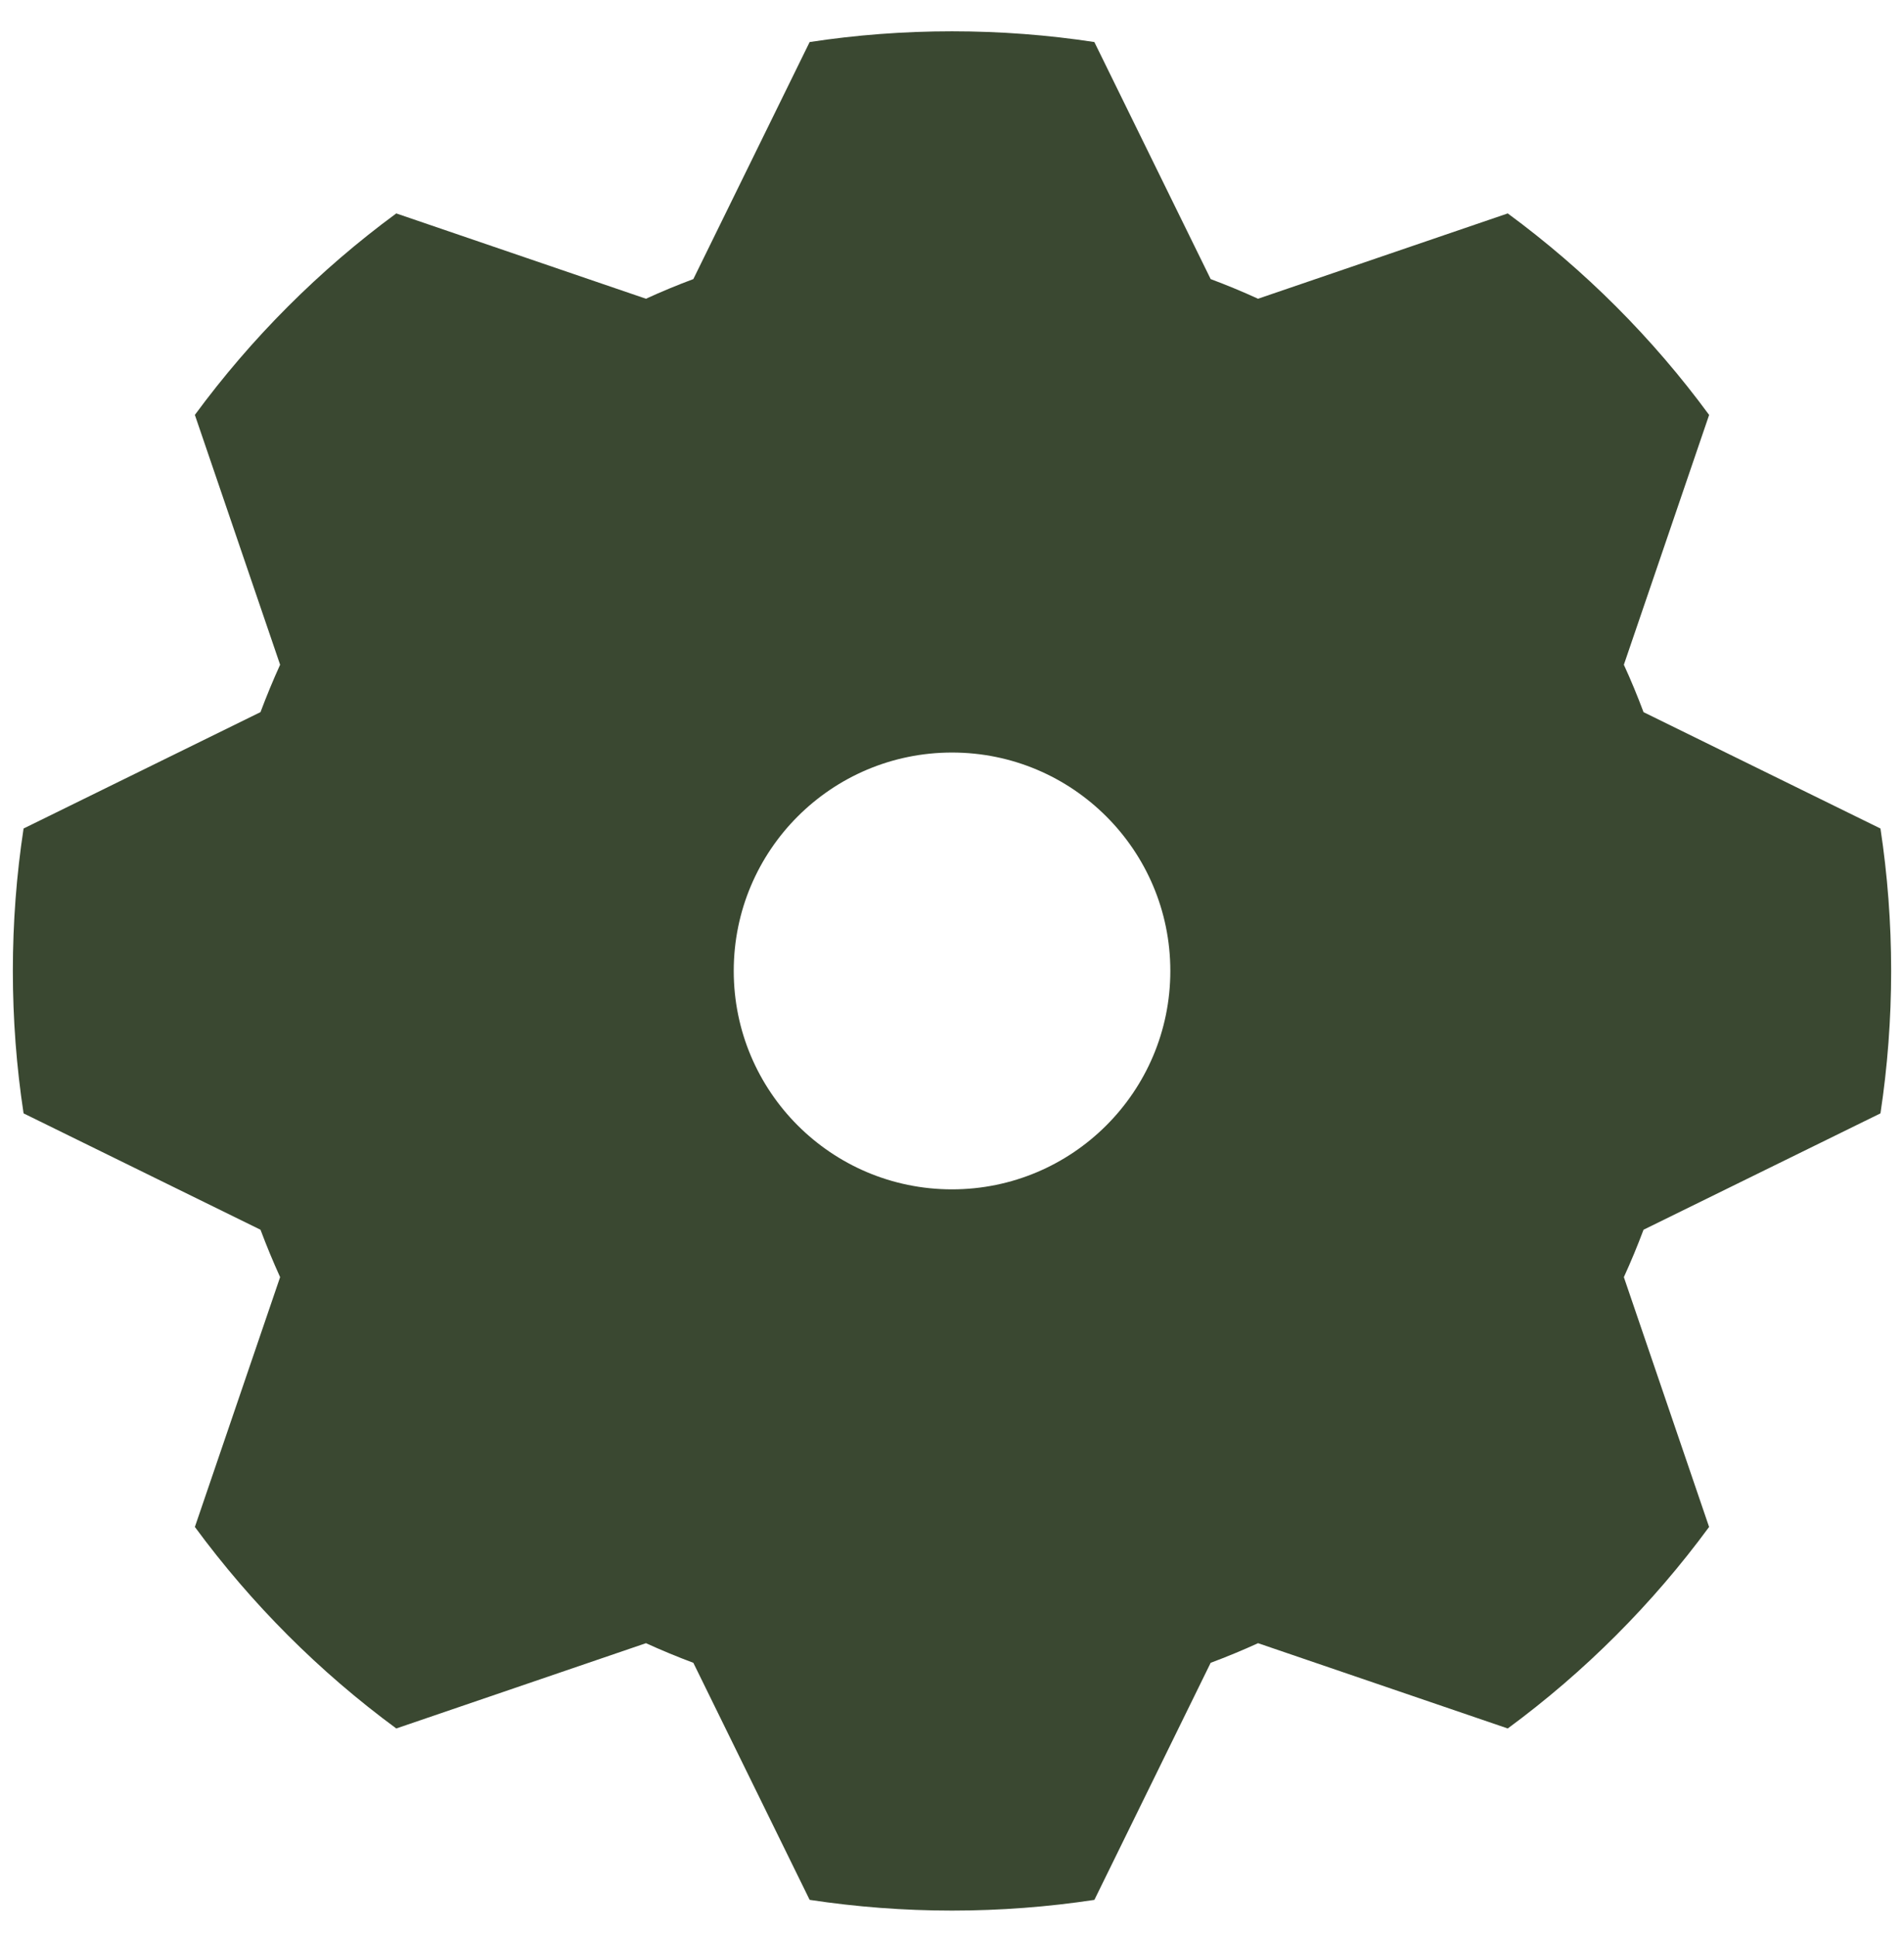 <?xml version="1.0" encoding="UTF-8"?>
<svg xmlns="http://www.w3.org/2000/svg" width="60" height="61" viewBox="0 0 60 61" fill="none">
  <path d="M59.258 35.067C59.48 33.604 59.595 32.105 59.595 30.58C59.595 29.056 59.48 27.558 59.258 26.095L51.792 22.43C51.602 21.924 51.397 21.425 51.172 20.937L53.859 13.069C52.078 10.644 49.936 8.503 47.513 6.722L39.644 9.409C39.156 9.186 38.658 8.979 38.151 8.79L34.486 1.324C33.023 1.101 31.524 0.986 30 0.986C28.475 0.986 26.977 1.101 25.514 1.324L21.849 8.79C21.342 8.979 20.845 9.185 20.356 9.409L12.487 6.722C10.064 8.503 7.923 10.645 6.141 13.068L8.827 20.936C8.605 21.425 8.399 21.923 8.209 22.429L0.743 26.095C0.52 27.558 0.405 29.055 0.405 30.58C0.405 32.105 0.52 33.604 0.743 35.067L8.209 38.732C8.399 39.238 8.605 39.736 8.827 40.225L6.141 48.093C7.923 50.516 10.064 52.658 12.488 54.44L20.356 51.754C20.845 51.977 21.343 52.183 21.849 52.372L25.514 59.838C26.977 60.06 28.476 60.176 30 60.176C31.525 60.176 33.024 60.06 34.487 59.839L38.151 52.372C38.658 52.183 39.156 51.977 39.645 51.754L47.513 54.44C49.936 52.658 52.077 50.517 53.858 48.093L51.172 40.225C51.396 39.736 51.602 39.238 51.792 38.732L59.258 35.067ZM30 37.46C26.201 37.46 23.122 34.38 23.122 30.58C23.122 26.781 26.201 23.702 30 23.702C33.799 23.702 36.88 26.782 36.88 30.58C36.88 34.379 33.799 37.46 30 37.46Z" fill="#3A4831"></path>
</svg>
